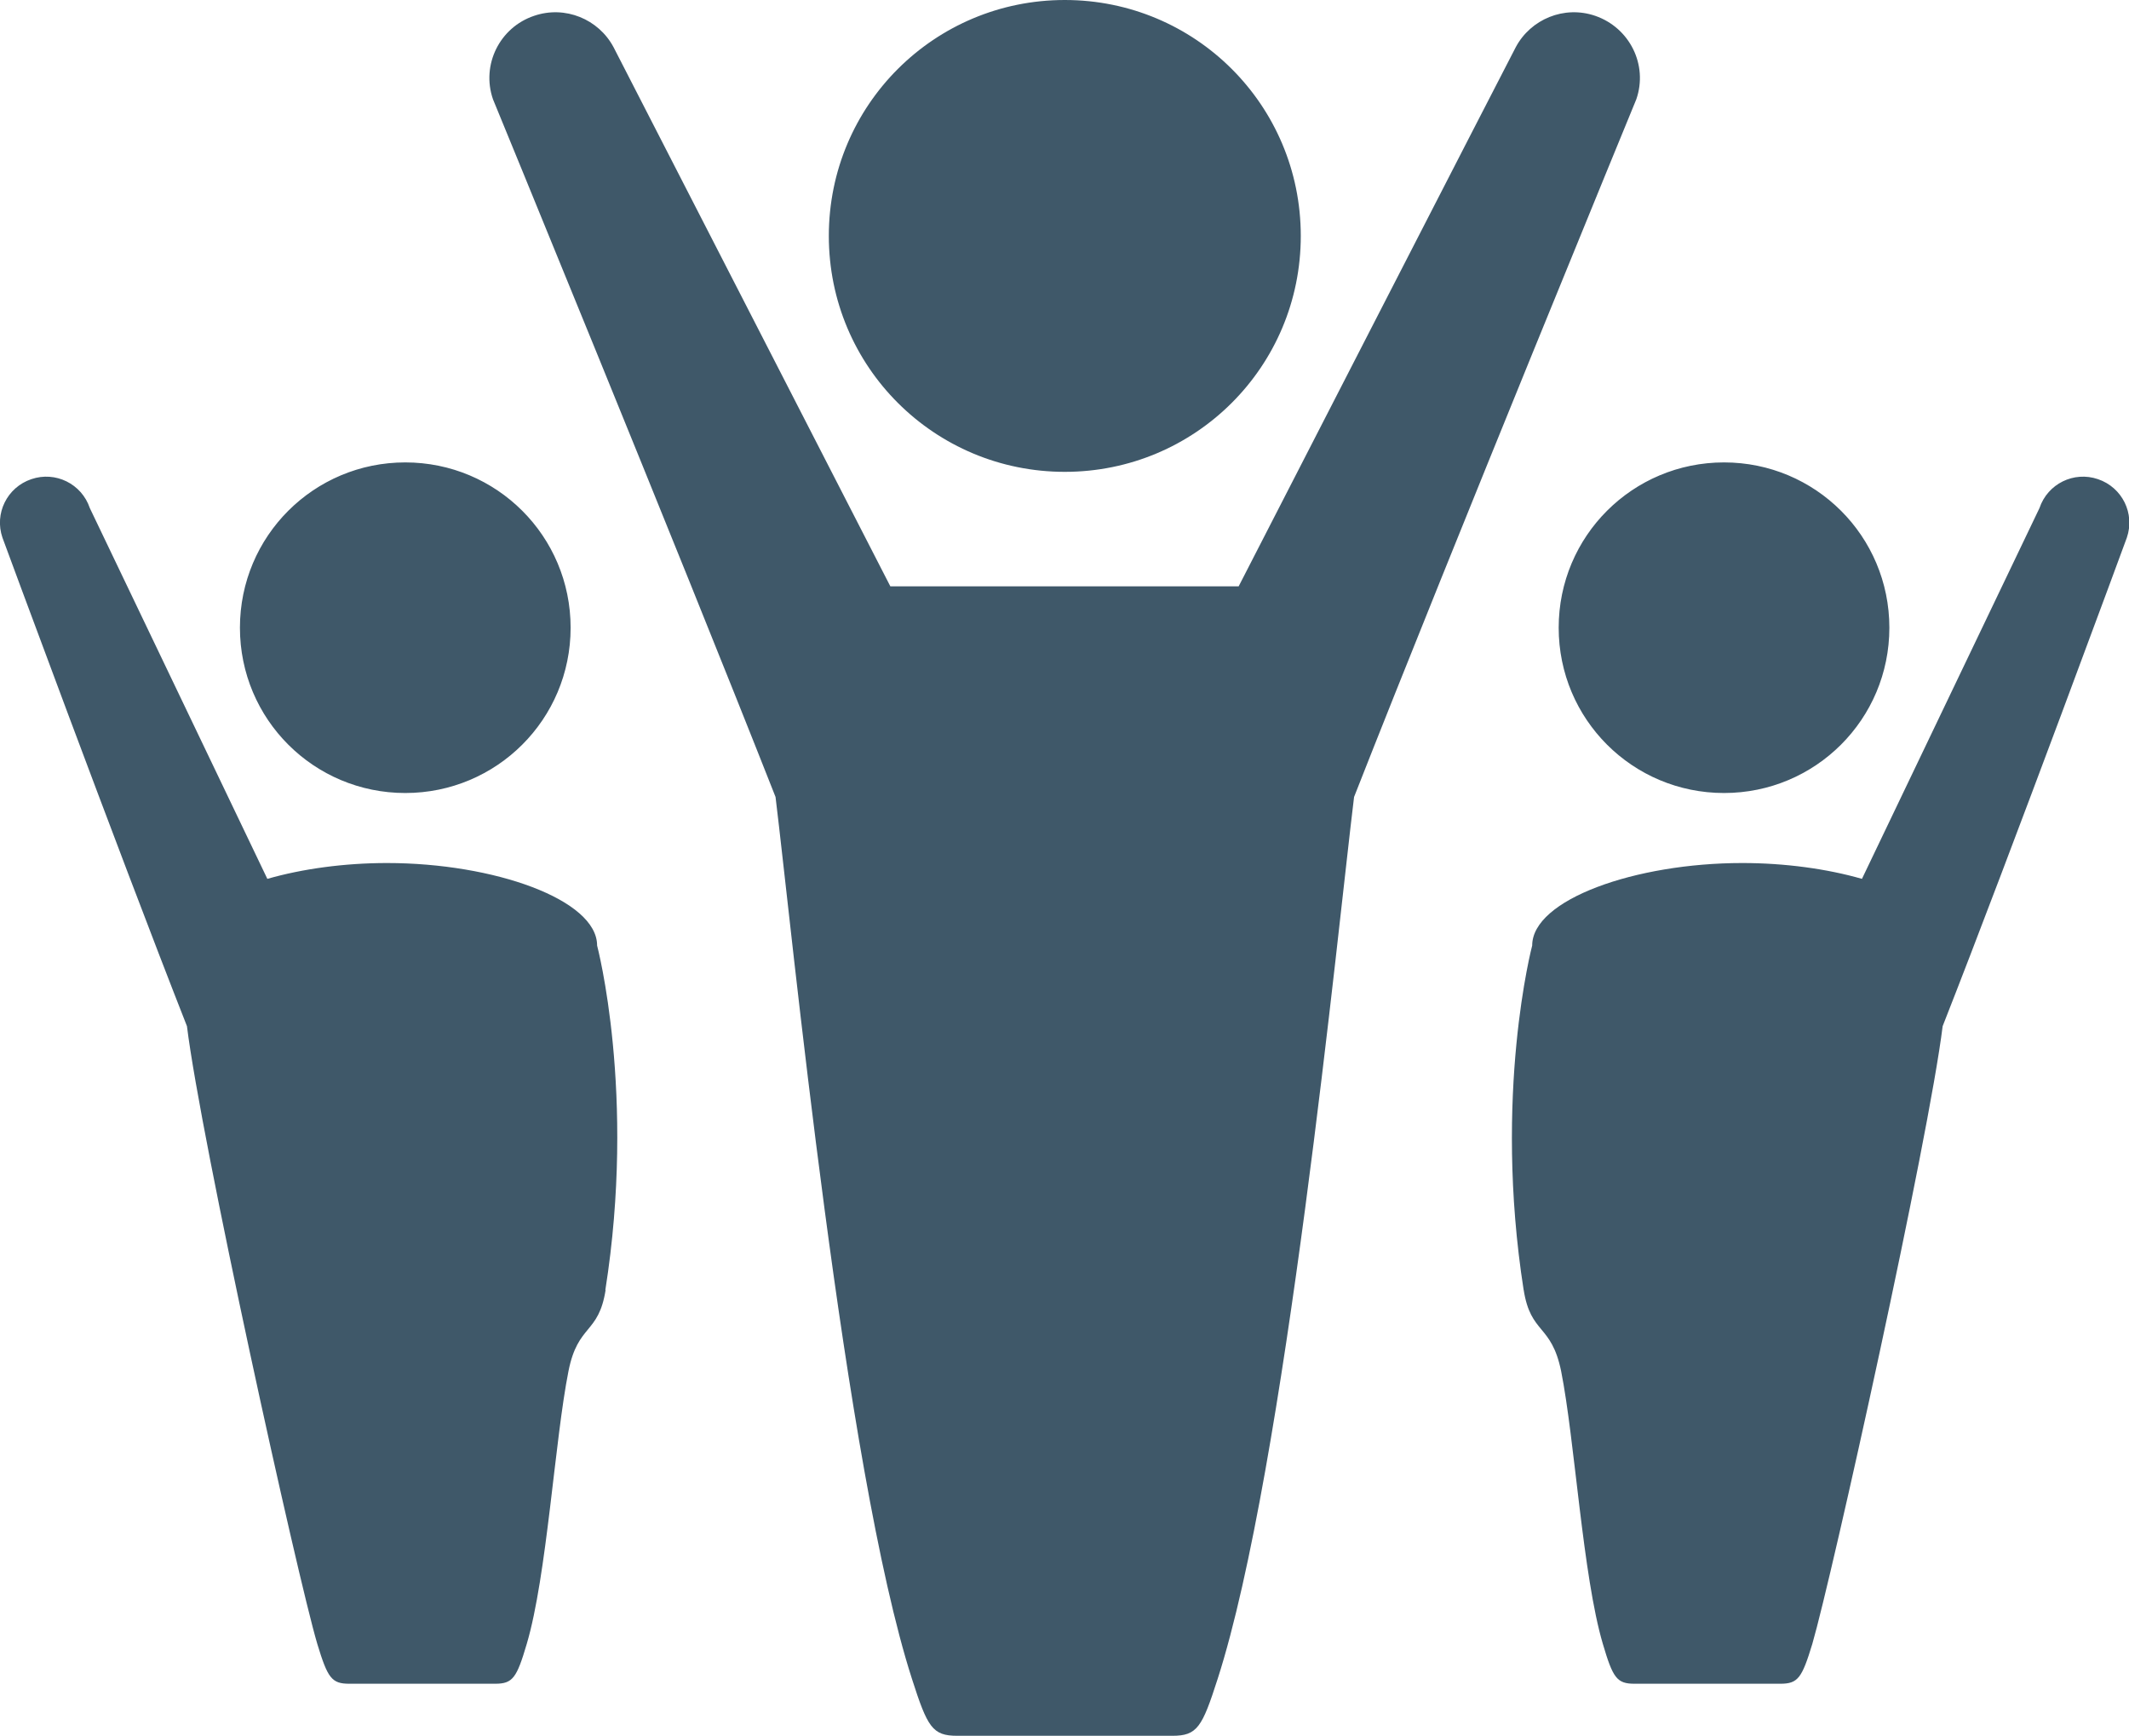 ﻿<?xml version="1.0" encoding="UTF-8"?>
<svg id="Layer_2" data-name="Layer 2" xmlns="http://www.w3.org/2000/svg" viewBox="0 0 69.92 57.02">
  <defs>
    <style>
      .cls-1 {
        fill: #3f5869;
      }
    </style>
  </defs>
  <g id="Initial_state" data-name="Initial state">
    <path id="community-residents" class="cls-1" d="M53.74,3.26s-5.99,14.57-9.27,22.92c-.53,4.31-2.26,22.07-4.48,28.97-.51,1.59-.67,1.87-1.49,1.87h-7.06c-.82,0-.98-.28-1.49-1.87-2.22-6.9-3.95-24.66-4.48-28.97C22.18,17.83,16.19,3.26,16.19,3.26c-.39-1.13,.22-2.36,1.35-2.74,1.02-.35,2.12,.11,2.61,1.03,.05,.1,9.09,17.71,9.09,17.71h11.44S49.72,1.65,49.78,1.55c.49-.92,1.59-1.38,2.61-1.03,1.13,.39,1.74,1.61,1.35,2.74Zm-11.02,4.49c0-4.3-3.47-7.75-7.75-7.75s-7.75,3.45-7.75,7.75,3.47,7.75,7.75,7.75,7.75-3.45,7.75-7.75ZM19.89,42.37c-.23,1.47-.91,1.11-1.22,2.67-.45,2.26-.71,6.73-1.37,8.96-.33,1.12-.46,1.31-1.04,1.31h-4.79c-.58,0-.71-.19-1.05-1.31-.66-2.23-3.82-16.55-4.28-20.29C3.84,27.86,.08,17.66,.08,17.66c-.27-.79,.15-1.65,.95-1.92,.79-.27,1.65,.15,1.92,.95l5.83,12.18c1.15-.33,2.53-.52,3.93-.52,3.51,0,6.9,1.2,6.9,2.71,0,0,1.29,4.87,.27,11.32Zm-6.58-16.32c-3,0-5.43-2.42-5.43-5.43s2.43-5.43,5.43-5.43,5.43,2.42,5.43,5.43-2.43,5.43-5.43,5.43Zm36.73,16.32c.23,1.47,.91,1.11,1.23,2.67,.45,2.26,.71,6.73,1.37,8.96,.33,1.12,.46,1.31,1.04,1.31h4.79c.58,0,.71-.19,1.05-1.31,.65-2.23,3.82-16.55,4.28-20.29,2.3-5.85,6.05-16.05,6.05-16.05,.27-.79-.15-1.65-.95-1.92-.79-.27-1.65,.15-1.92,.95l-5.83,12.18c-1.15-.33-2.53-.52-3.93-.52-3.51,0-6.9,1.2-6.9,2.71,0,0-1.29,4.87-.28,11.32Zm6.58-16.32c3,0,5.43-2.42,5.43-5.43s-2.43-5.43-5.43-5.43-5.43,2.42-5.43,5.43,2.43,5.43,5.43,5.43Z" />
  </g>
</svg>